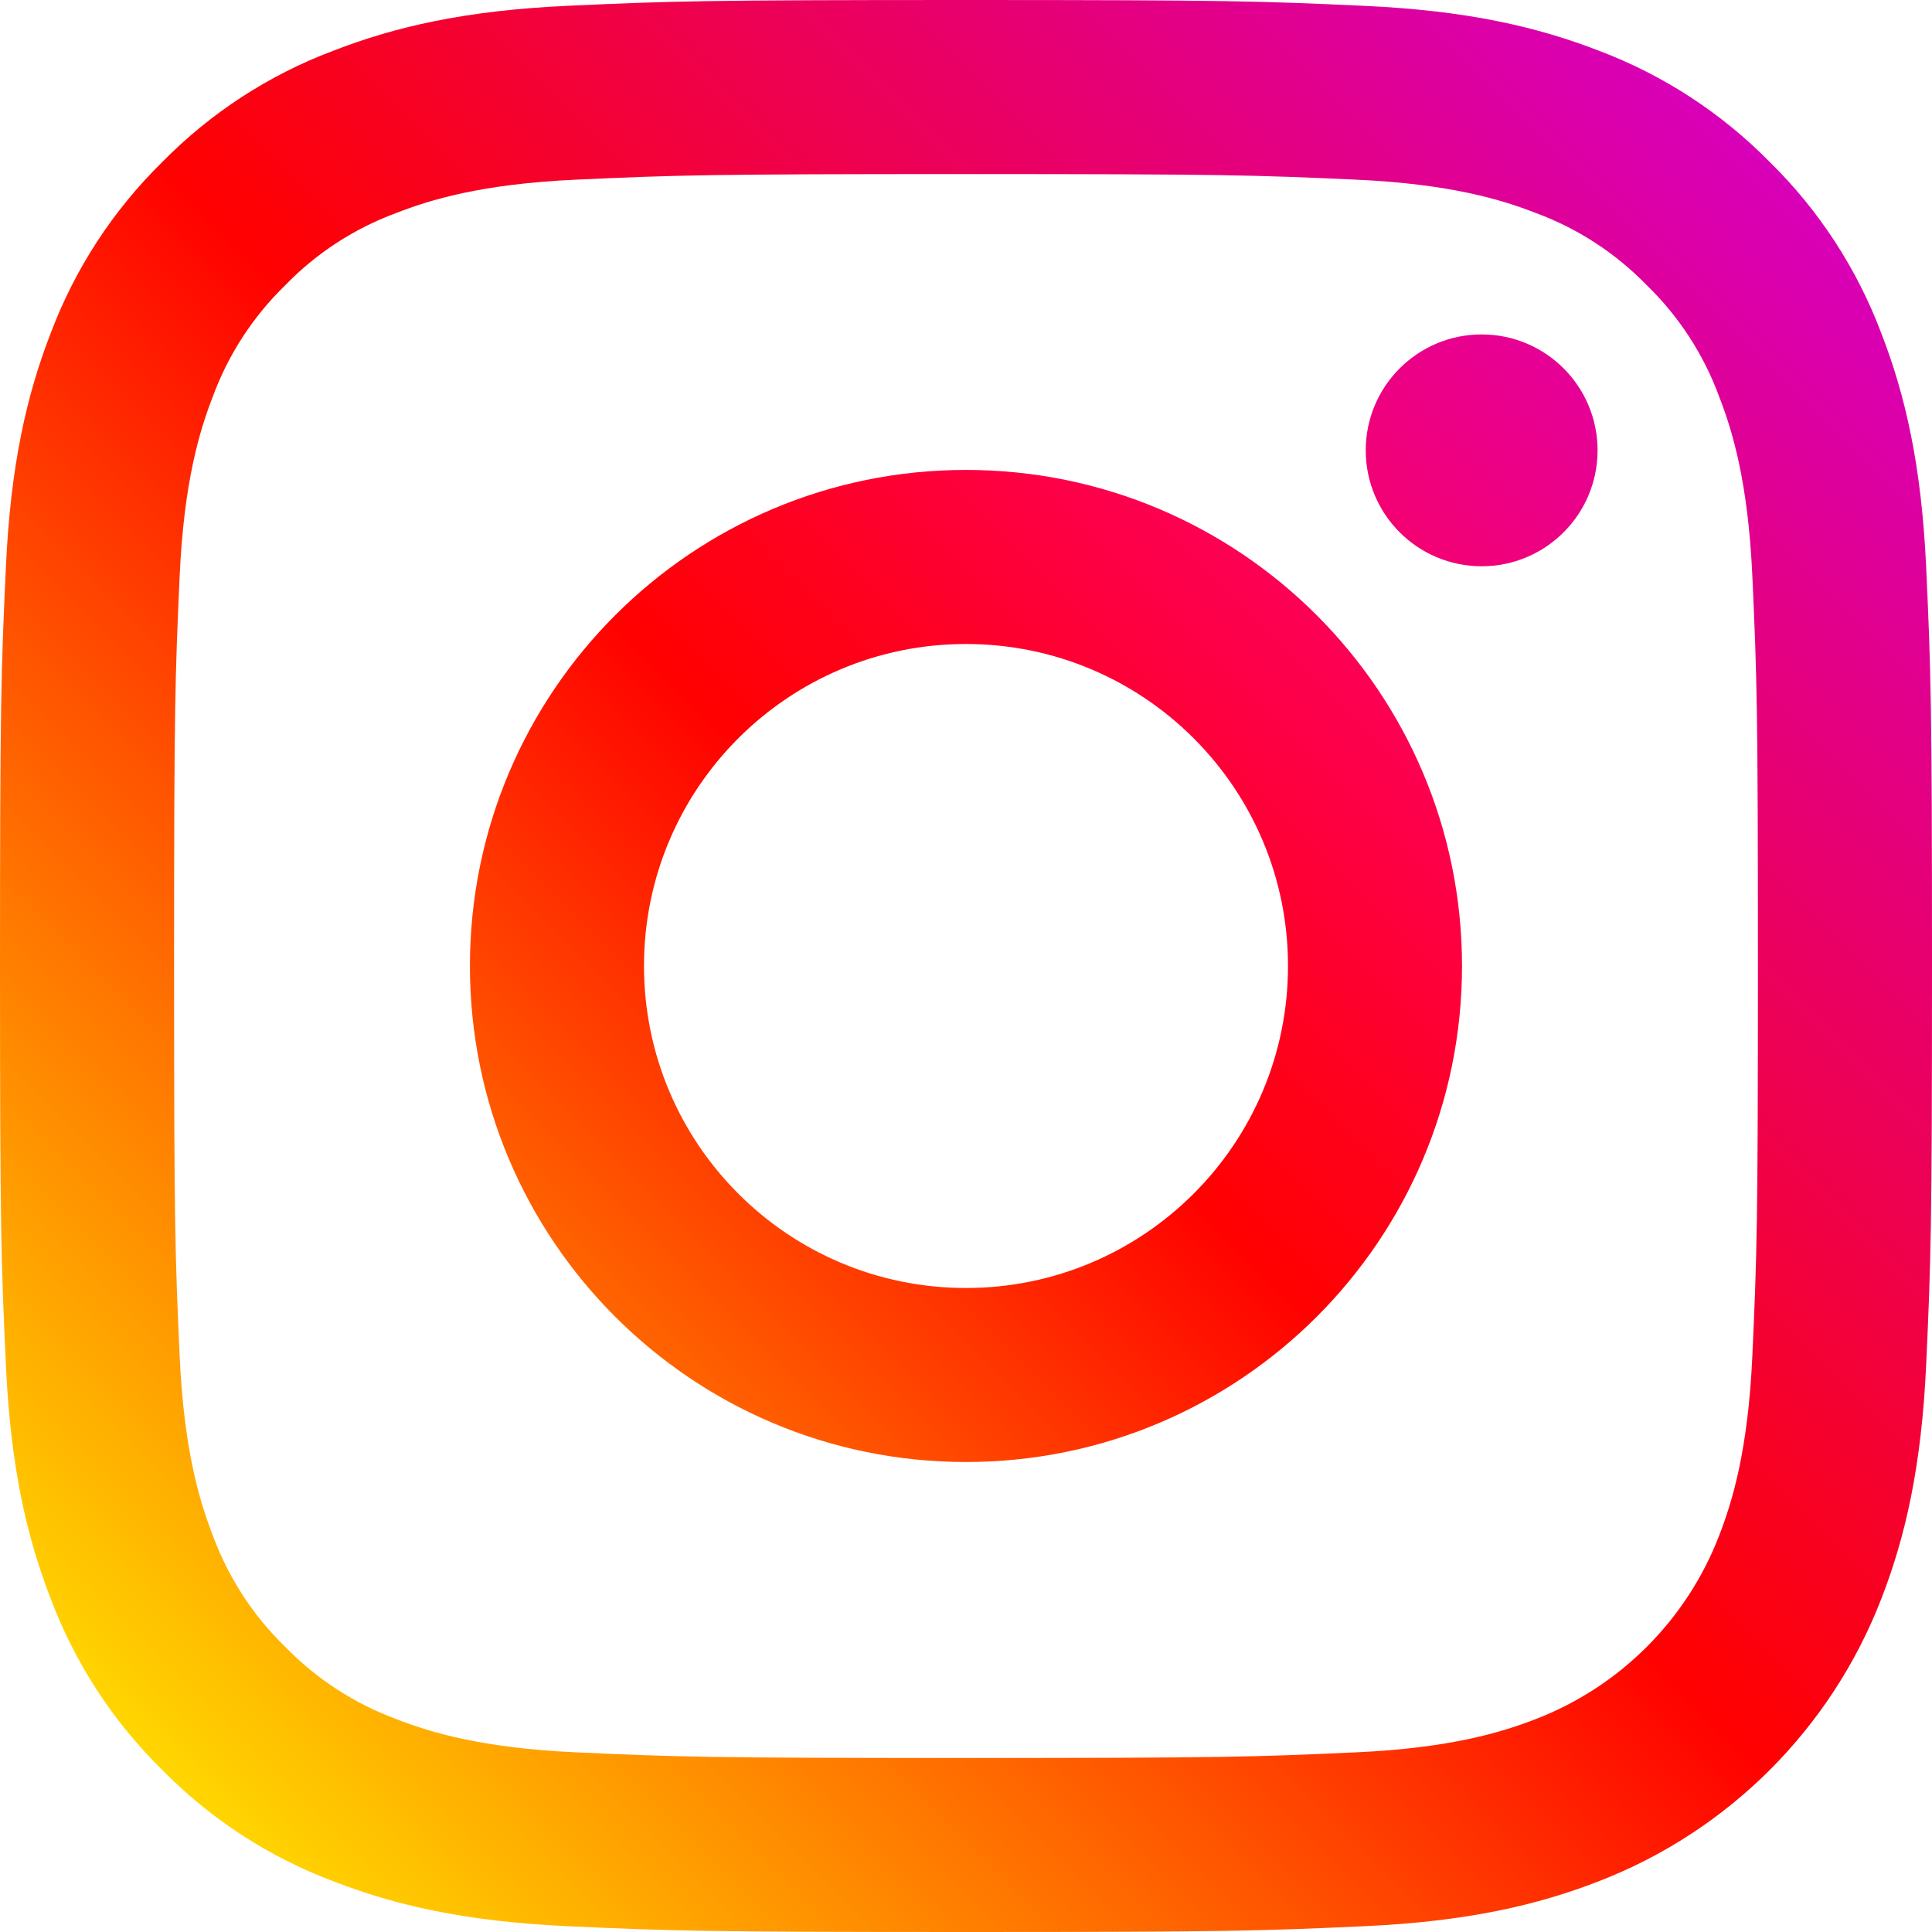 <svg width="30" height="30" viewBox="0 0 30 30" fill="none" xmlns="http://www.w3.org/2000/svg">
<path d="M29.91 8.816C29.837 7.219 29.583 6.129 29.213 5.175C28.836 4.174 28.246 3.267 27.483 2.518C26.733 1.755 25.826 1.164 24.826 0.787C23.871 0.417 22.781 0.163 21.184 0.091C19.585 0.017 19.074 0 15 0C10.926 0 10.415 0.017 8.816 0.09C7.219 0.163 6.129 0.417 5.175 0.788C4.174 1.164 3.267 1.755 2.518 2.518C1.755 3.267 1.164 4.173 0.787 5.174C0.417 6.129 0.163 7.219 0.091 8.815C0.017 10.415 0 10.926 0 15C0 19.074 0.017 19.585 0.091 21.184C0.163 22.781 0.417 23.871 0.788 24.826C1.164 25.826 1.755 26.733 2.518 27.482C3.267 28.245 4.174 28.836 5.175 29.212C6.129 29.583 7.219 29.837 8.816 29.91C10.416 29.983 10.927 30 15 30C19.074 30 19.585 29.983 21.185 29.91C22.782 29.837 23.872 29.583 24.826 29.212C26.841 28.433 28.433 26.84 29.213 24.826C29.584 23.871 29.837 22.781 29.91 21.184C29.983 19.585 30 19.074 30 15C30 10.926 29.983 10.415 29.91 8.816ZM27.21 21.062C27.143 22.524 26.899 23.318 26.694 23.847C26.189 25.155 25.155 26.189 23.847 26.694C23.318 26.899 22.524 27.143 21.061 27.21C19.48 27.282 19.006 27.298 15 27.298C10.994 27.298 10.52 27.282 8.939 27.21C7.476 27.143 6.682 26.899 6.153 26.694C5.502 26.453 4.913 26.07 4.429 25.572C3.93 25.088 3.547 24.499 3.306 23.847C3.101 23.318 2.857 22.524 2.79 21.062C2.718 19.48 2.703 19.006 2.703 15C2.703 10.995 2.718 10.521 2.79 8.939C2.857 7.476 3.101 6.682 3.306 6.154C3.547 5.502 3.931 4.913 4.429 4.429C4.913 3.93 5.502 3.547 6.154 3.307C6.682 3.101 7.476 2.857 8.939 2.79C10.52 2.718 10.995 2.703 15 2.703H15C19.005 2.703 19.48 2.718 21.061 2.79C22.524 2.857 23.318 3.101 23.847 3.307C24.498 3.547 25.087 3.931 25.571 4.429C26.07 4.913 26.453 5.502 26.693 6.154C26.899 6.682 27.143 7.476 27.21 8.939C27.282 10.52 27.297 10.995 27.297 15C27.297 19.006 27.282 19.48 27.21 21.062Z" fill="url(#paint0_linear_8413_10571)"/>
<path d="M14.999 7.297C10.745 7.297 7.297 10.746 7.297 15C7.297 19.254 10.745 22.702 14.999 22.702C19.254 22.702 22.702 19.254 22.702 15C22.702 10.746 19.254 7.297 14.999 7.297ZM14.999 20C12.238 20 10 17.761 10 14.999C10 12.238 12.238 10 15 10C17.761 10 20 12.238 20 14.999C20 17.761 17.761 20 14.999 20Z" fill="url(#paint1_linear_8413_10571)"/>
<path d="M24.807 6.993C24.807 7.987 24.001 8.793 23.007 8.793C22.013 8.793 21.207 7.987 21.207 6.993C21.207 5.999 22.013 5.193 23.007 5.193C24.001 5.193 24.807 5.999 24.807 6.993Z" fill="url(#paint2_linear_8413_10571)"/>
<defs>
<linearGradient id="paint0_linear_8413_10571" x1="2.518" y1="27.482" x2="27.483" y2="2.517" gradientUnits="userSpaceOnUse">
<stop stop-color="#FFD600"/>
<stop offset="0.5" stop-color="#FF0100"/>
<stop offset="1" stop-color="#D800B9"/>
</linearGradient>
<linearGradient id="paint1_linear_8413_10571" x1="9.553" y1="20.446" x2="20.446" y2="9.553" gradientUnits="userSpaceOnUse">
<stop stop-color="#FF6400"/>
<stop offset="0.5" stop-color="#FF0100"/>
<stop offset="1" stop-color="#FD0056"/>
</linearGradient>
<linearGradient id="paint2_linear_8413_10571" x1="21.734" y1="8.266" x2="24.28" y2="5.72" gradientUnits="userSpaceOnUse">
<stop stop-color="#F30072"/>
<stop offset="1" stop-color="#E50097"/>
</linearGradient>
</defs>
</svg>
